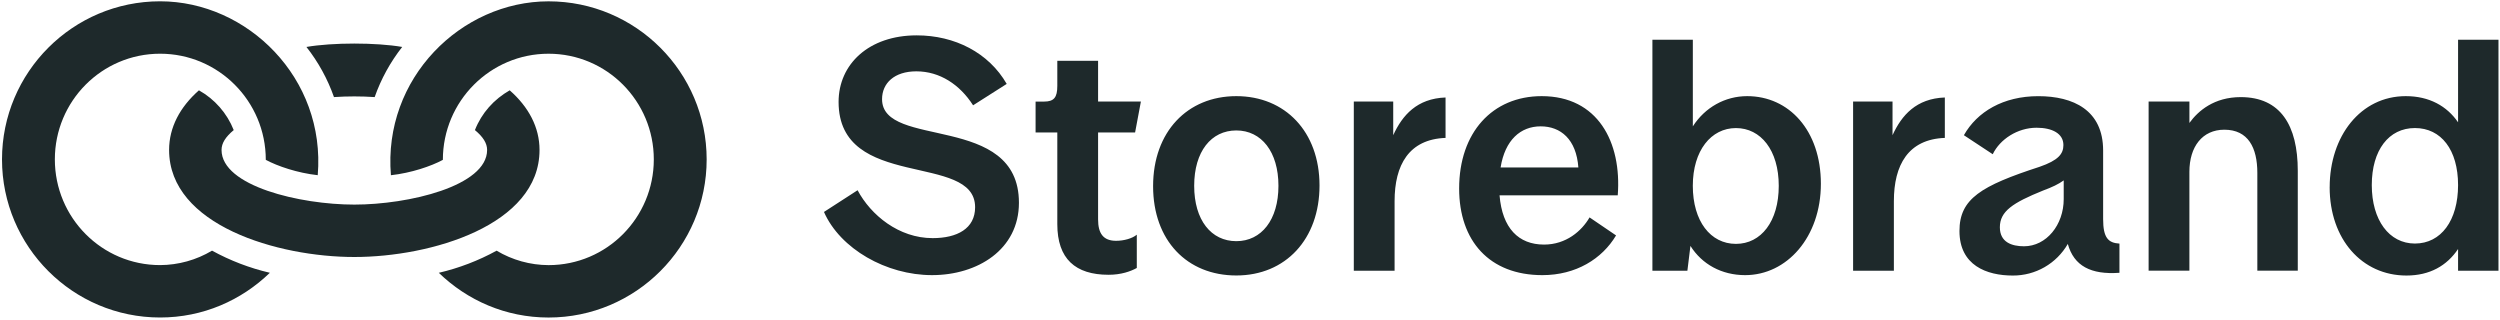 <svg width="618" height="79" viewBox="0 0 618 79" fill="none" xmlns="http://www.w3.org/2000/svg">
<path d="M203.683 52.396L211.995 47.026C215.267 53.158 222.158 58.865 230.552 58.865C236.598 58.865 241.048 56.513 241.048 51.225C241.048 37.54 207.298 47.277 207.298 25.194C207.298 15.876 214.766 8.741 226.611 8.741C236.011 8.741 244.409 13.023 248.859 20.744L240.547 26.032C237.275 20.913 232.317 17.634 226.525 17.634C221.073 17.634 218.045 20.569 218.045 24.517C218.045 36.946 251.88 27.79 251.88 50.123C251.88 61.711 241.635 68.011 230.384 68.011C219.133 68.011 207.714 61.543 203.683 52.389V52.396ZM261.367 55.417V32.747H255.997V25.111H258.095C260.532 25.111 261.367 24.105 261.367 21.245V15.031H271.447V25.105H282.028L280.597 32.74H271.447V54.24C271.447 57.684 272.71 59.527 275.896 59.527C277.829 59.527 279.927 58.94 281.016 58.013V66.243C279.505 67.081 277.153 67.925 274.046 67.925C265.816 67.925 261.367 63.977 261.367 55.411V55.417ZM285.046 46.014C285.046 32.582 293.527 23.766 305.619 23.766C317.704 23.766 326.184 32.582 326.184 45.849C326.184 59.115 317.79 68.097 305.619 68.097C293.444 68.097 285.046 59.448 285.046 46.014ZM305.619 59.617C311.833 59.617 316.032 54.329 316.032 45.931C316.032 37.533 311.833 32.246 305.619 32.246C299.404 32.246 295.202 37.451 295.202 45.931C295.202 54.411 299.404 59.617 305.619 59.617ZM334.668 25.105H344.405V33.417C346.675 28.466 350.286 24.353 357.339 24.099V34.09C348.271 34.423 344.742 40.805 344.742 49.704V66.919H334.661V25.101L334.668 25.105ZM360.7 46.601C360.7 32.747 368.933 23.766 381.104 23.766C394.954 23.766 400.918 35.099 399.908 48.28H370.687C371.36 56.43 375.391 60.461 381.688 60.461C387.143 60.461 391.009 57.096 392.939 53.742L399.49 58.195C396.042 63.99 389.578 68.014 381.269 68.014C368.171 68.014 360.7 59.534 360.7 46.601ZM390.171 41.396C389.667 34.429 385.804 31.233 380.853 31.233C375.899 31.233 372.037 34.591 370.948 41.396H390.178H390.171ZM417.875 60.787L417.123 66.919H408.475V9.823H418.469V31.233C421.49 26.533 426.448 23.766 431.904 23.766C442.235 23.766 450.121 32.246 450.121 45.43C450.121 58.614 441.723 68.014 431.402 68.014C425.603 68.014 420.735 65.329 417.882 60.794L417.875 60.787ZM429.126 60.286C435.34 60.286 439.708 54.741 439.708 45.935C439.708 37.121 435.258 31.659 429.126 31.659C422.994 31.659 418.462 37.2 418.462 45.931C418.462 54.666 422.829 60.286 429.126 60.286ZM458.097 25.105H467.833V33.417C470.099 28.466 473.711 24.353 480.763 24.099V34.09C471.696 34.423 468.166 40.805 468.166 49.704V66.919H458.086V25.101L458.097 25.105ZM484.379 57.096C484.379 49.121 489.748 45.931 504.193 41.231C508.81 39.635 510.074 38.041 510.074 35.858C510.074 33.008 507.303 31.576 503.441 31.576C498.74 31.576 494.373 34.429 492.608 38.127L485.474 33.424C488.742 27.628 495.211 23.773 503.859 23.773C512.508 23.773 519.893 27.216 519.893 37.207V54.168C519.893 58.786 521.157 60.049 523.927 60.217V67.434C516.875 67.939 512.676 65.752 511.162 60.3C509.788 62.688 507.805 64.67 505.415 66.043C503.026 67.415 500.315 68.13 497.559 68.114C491.094 68.114 484.379 65.594 484.379 57.114V57.1V57.096ZM500.33 60.88C505.868 60.88 510.149 55.593 510.149 49.21V44.592C508.889 45.512 507.296 46.275 505.03 47.109C497.559 50.13 494.366 52.231 494.366 56.18C494.366 59.874 497.302 60.88 500.33 60.88ZM531.144 25.105H541.224V30.392C543.408 27.371 547.356 24.006 553.907 24.006C563.726 24.006 568.011 30.976 568.011 42.227V66.912H558.013V42.731C558.013 36.517 555.747 32.064 549.866 32.064C544.414 32.064 541.218 36.263 541.218 42.481V66.912H531.137V25.098L531.144 25.108V25.105ZM575.898 46.268C575.898 33.667 583.537 23.766 594.702 23.766C600.501 23.766 604.865 26.2 607.635 30.231V9.83H617.623V66.926H607.635V61.56C604.865 65.676 600.666 68.111 594.87 68.111C583.87 68.111 575.891 59.126 575.891 46.275L575.898 46.268ZM596.971 60.204C603.436 60.204 607.635 54.49 607.635 45.756C607.635 37.025 603.436 31.652 596.971 31.652C590.503 31.652 586.304 37.111 586.304 45.756C586.304 54.408 590.589 60.204 596.971 60.204Z" fill="#1E292B"/>
<path d="M87.595 63.53C106.461 63.53 133.371 55.713 133.371 37.066C133.371 31.487 130.693 26.457 126 22.327C122.093 24.559 119.075 27.91 117.4 32.157C119.408 33.829 120.414 35.391 120.414 37.066C120.414 46.003 100.988 50.577 87.588 50.577C74.188 50.577 54.765 46.003 54.765 37.066C54.765 35.391 55.768 33.829 57.776 32.157C56.123 27.99 53.086 24.519 49.176 22.327C44.489 26.457 41.801 31.487 41.801 37.066C41.801 55.709 68.712 63.53 87.581 63.53H87.595ZM135.603 0.33C114.052 0.33 94.626 19.309 96.635 43.315C101.658 42.759 106.574 41.083 109.475 39.521C109.475 25.005 121.2 13.28 135.603 13.28C150.009 13.28 161.621 25.005 161.621 39.408C161.621 53.814 150.009 65.539 135.603 65.539C131.08 65.521 126.645 64.288 122.762 61.968C118.27 64.434 113.461 66.274 108.47 67.438C115.508 74.242 124.994 78.493 135.603 78.493C157.158 78.493 174.685 60.962 174.685 39.411C174.688 17.853 157.161 0.33 135.603 0.33ZM52.417 61.958C48.535 64.279 44.099 65.513 39.576 65.532C25.173 65.532 13.559 53.807 13.559 39.404C13.559 24.998 25.173 13.277 39.576 13.277C53.983 13.277 65.704 24.998 65.704 39.514C68.609 41.076 73.525 42.752 78.545 43.308C80.556 19.299 61.131 0.323 39.576 0.323C18.025 0.323 0.495 17.85 0.495 39.404C0.495 60.955 18.025 78.486 39.576 78.486C50.185 78.486 59.672 74.242 66.71 67.431C61.72 66.267 56.912 64.427 52.42 61.961L52.417 61.958ZM92.618 23.999C94.193 19.522 96.493 15.335 99.426 11.605C92.951 10.489 82.232 10.489 75.75 11.605C78.683 15.335 80.983 19.522 82.558 23.999C85.905 23.776 89.264 23.776 92.611 23.999H92.618Z" fill="#1E292B"/>
</svg>
